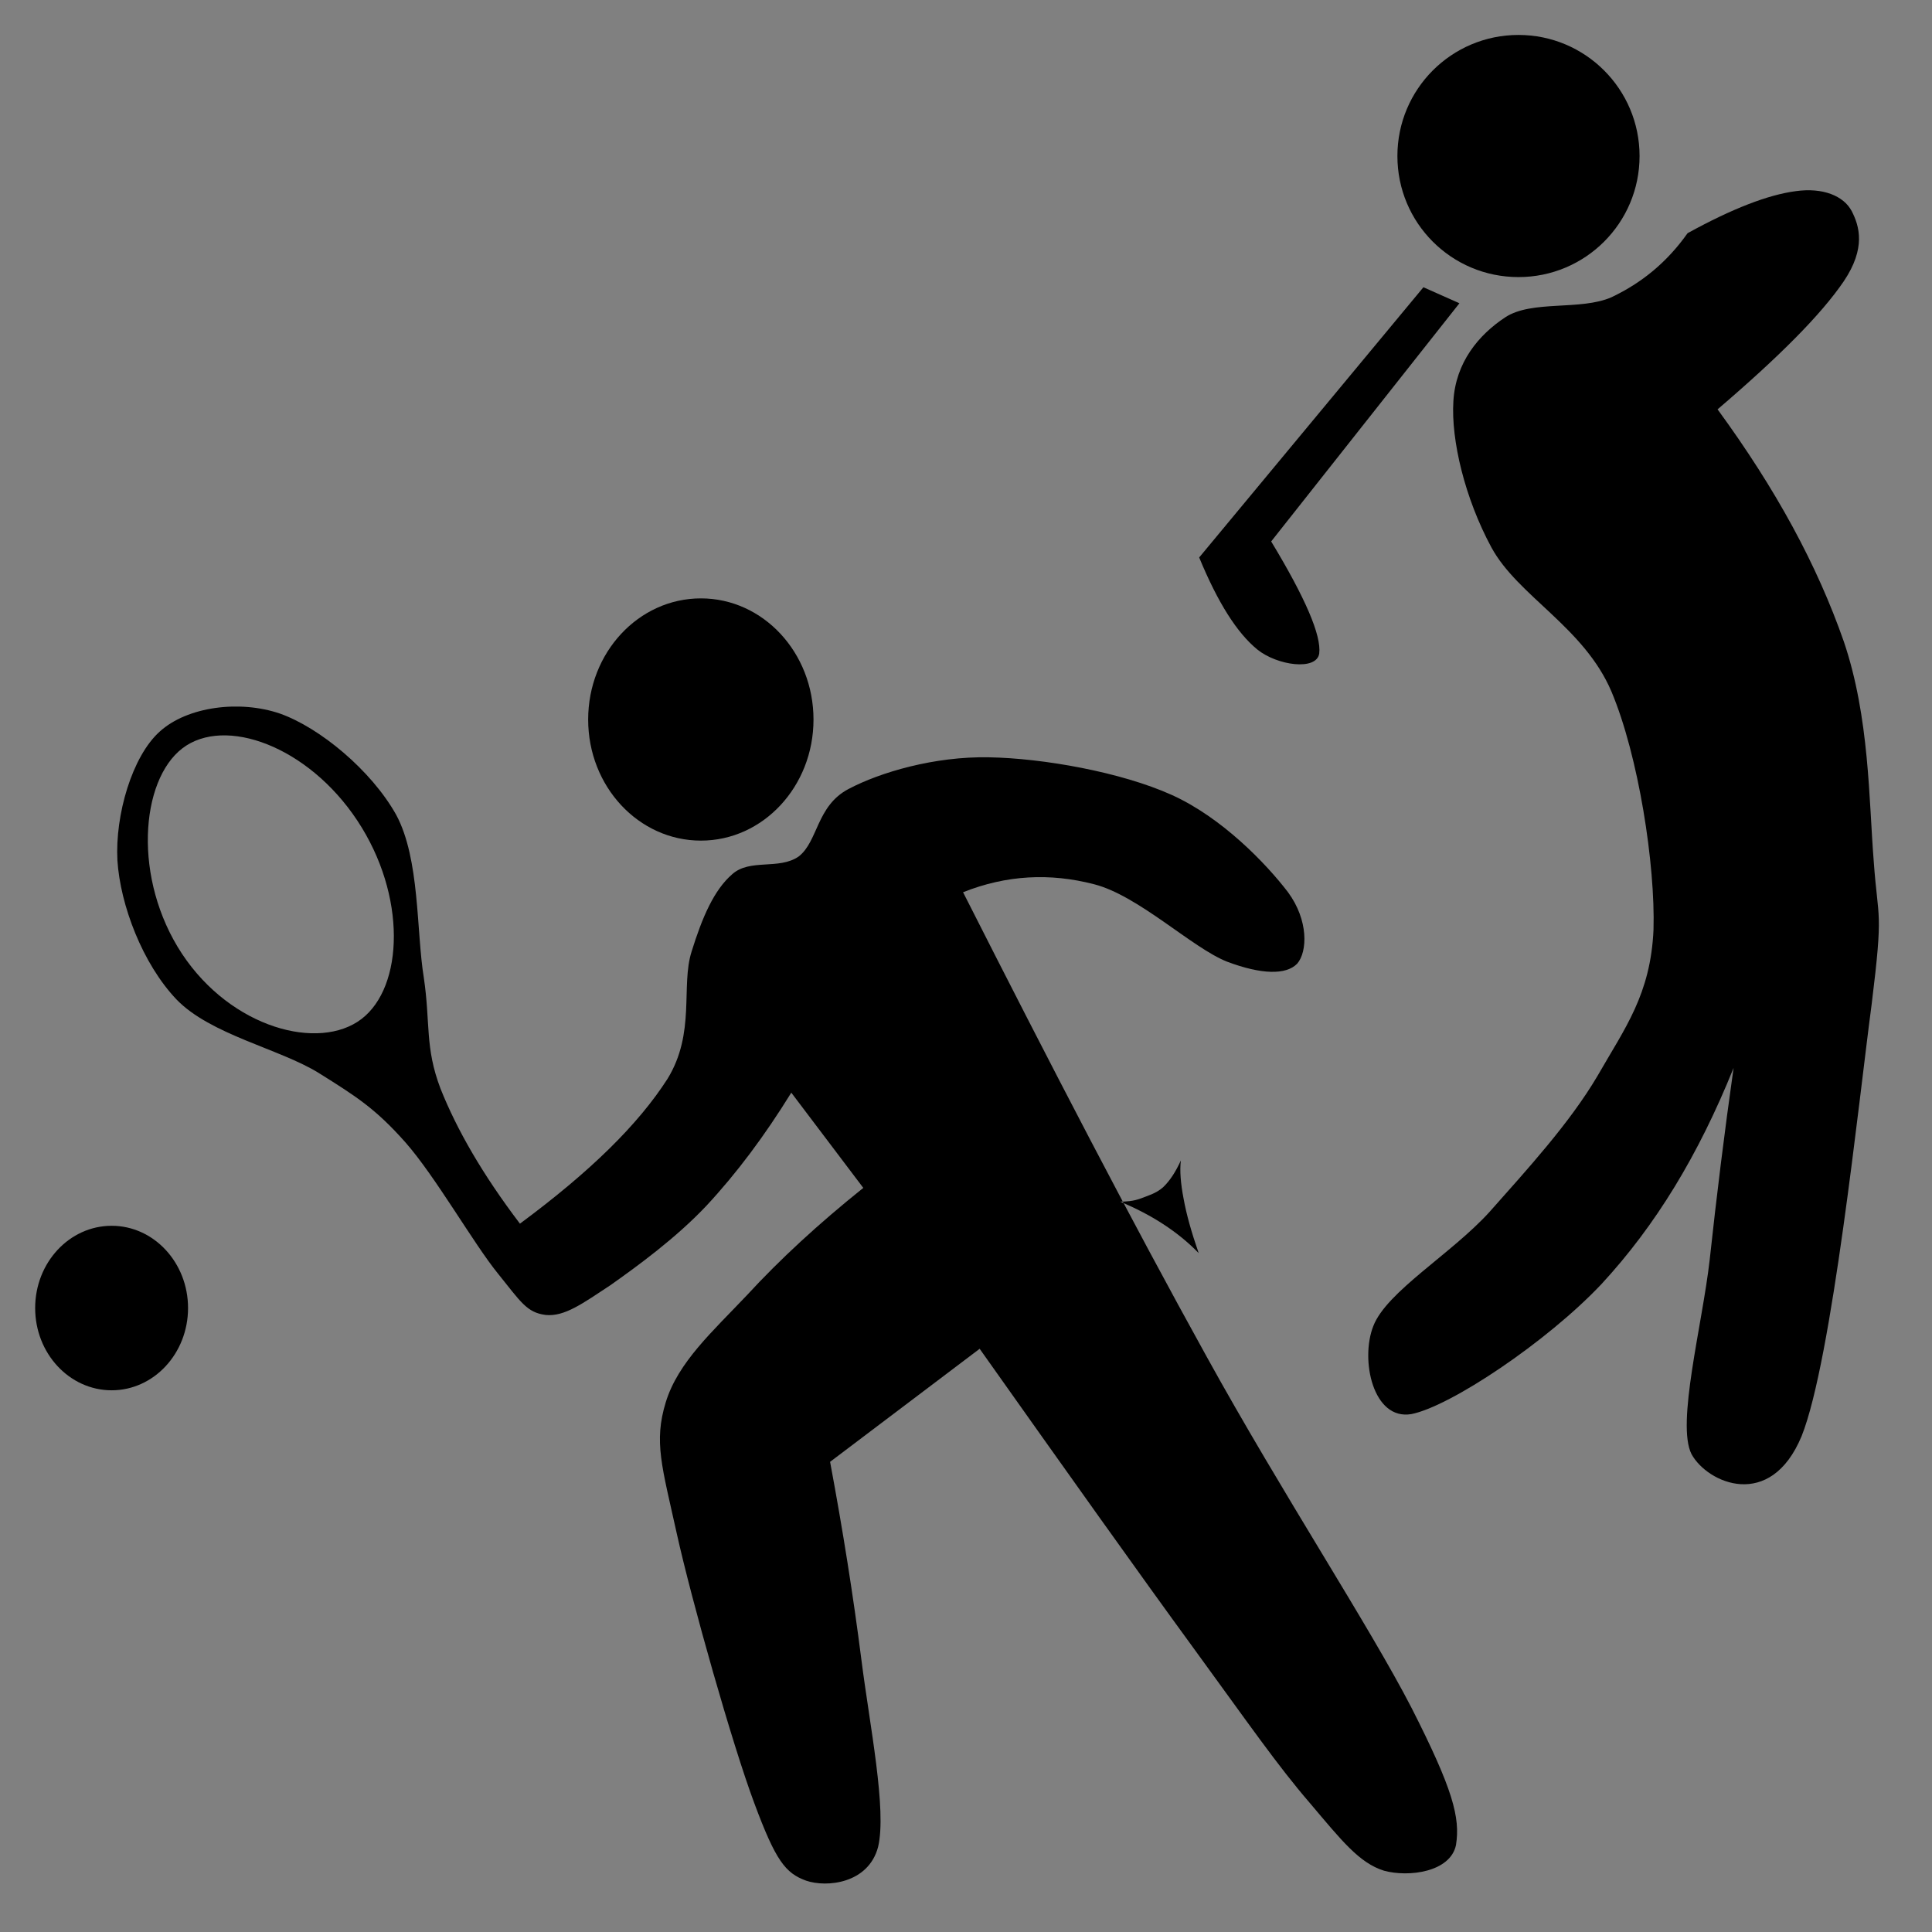 <?xml version="1.0"?><svg width="500" height="500" xmlns="http://www.w3.org/2000/svg" xmlns:xlink="http://www.w3.org/1999/xlink">
 <rect width="100%" height="100%" fill="#808080" stroke="none"/>
 <title>Hotel has tennis court</title>
 <defs>
  <symbol id="svg_7" height="500" width="500">
   <title>Hotel is near golf course</title>
   <g>
    <title>Layer 1</title>
    <path d="m855.001,139.389l-227.09,0c-10.781,0 -19.521,8.74 -19.521,19.521l0,454.179c0,10.78 8.74,19.521 19.521,19.521l454.179,0c10.781,0 19.521,-8.741 19.521,-19.521l0,-454.179c0,-10.781 -8.74,-19.521 -19.521,-19.521l-227.089,0z" id="svg_6" stroke-miterlimit="4" stroke-width="6.778" stroke="#000000" fill-rule="evenodd" fill="#ffffff"/>
    <path d="m389.636,322.098c0,7.942 6.466,14.365 14.365,14.365c7.942,0 14.365,-6.423 14.365,-14.365c0,-7.9 -6.423,-14.323 -14.365,-14.323c-7.899,0 -14.365,6.423 -14.365,14.323z" id="svg_5" fill-rule="evenodd" fill="#000000"/>
    <g id="svg_1">
     <path d="m203.238,128.017c11.284,-6.206 20.312,-9.678 27.255,-10.589c6.812,-0.955 12.066,1.172 14.105,5.034c1.91,3.732 3.644,9.287 -1.996,17.663c-5.685,8.376 -16.231,18.965 -31.811,32.289c14.754,20.18 25.085,39.233 31.811,58.502c6.51,19.182 6.294,39.97 7.551,55.508c1.085,15.232 2.475,11.544 -0.521,35.803c-3.254,24.39 -9.981,89.663 -17.663,108.93c-7.855,18.923 -23.738,11.848 -27.732,4.558c-3.906,-7.596 2.691,-32.549 4.557,-48.911c1.779,-16.449 3.733,-32.203 6.032,-48.433c-8.853,21.959 -19.616,39.667 -33.287,54.466c-13.8,14.624 -38.148,30.857 -47.912,32.766c-9.677,1.648 -12.933,-13.713 -9.59,-22.177c3.341,-8.679 19.615,-18.14 29.251,-28.73c9.461,-10.675 20.223,-22.394 27.253,-34.327c6.945,-12.109 13.367,-20.529 14.106,-36.803c0.477,-16.404 -3.777,-43.832 -10.591,-60.021c-6.9,-16.231 -23.564,-24.043 -30.249,-36.325c-6.727,-12.455 -10.198,-27.081 -9.59,-36.846c0.563,-9.808 6.378,-16.752 13.105,-21.179c6.727,-4.383 18.922,-1.606 26.734,-5.034c7.683,-3.645 14.019,-8.853 19.182,-16.144z" id="svg_4" fill-rule="evenodd" fill="#000000"/>
     <path d="m136.664,141.644l-56.505,68.093c4.73,11.457 9.548,19.009 14.627,23.175c5.034,4.079 14.928,5.425 15.622,1.042c0.565,-4.557 -3.471,-13.974 -12.107,-28.253l47.435,-60.021c-2.996,-1.345 -6.032,-2.691 -9.072,-4.036z" id="svg_3" fill-rule="evenodd" fill="#000000"/>
     <path d="m130.11,108.574c0,16.882 13.628,30.509 30.511,30.509c16.84,0 30.511,-13.627 30.511,-30.509c0,-16.839 -13.671,-30.509 -30.511,-30.509c-16.883,0 -30.511,13.671 -30.511,30.509z" id="svg_2" fill-rule="evenodd" fill="#000000"/>
    </g>
   </g>
  </symbol>
 </defs>
 <g>
  <title>Layer 1</title>
  <g id="g3029" transform="matrix(1.085, 0, 0, 1.085, -23.762, -28.121)">
   <path fill="#000000" fill-rule="evenodd" id="path99" d="m251.615,238.738c10.332,-4.104 20.699,-4.644 31.248,-1.908c10.656,2.736 23.4,15.192 31.717,18.468c8.207,3.096 14.111,3.204 16.74,0.468c2.447,-2.844 2.734,-10.332 -2.197,-17.028c-5.219,-6.84 -15.768,-17.82 -27.756,-23.22c-12.061,-5.436 -30.707,-8.748 -43.596,-8.964c-12.961,-0.252 -25.92,3.564 -33.48,7.56c-7.668,4.032 -7.236,12.492 -11.879,16.092c-4.717,3.276 -11.629,0.432 -15.876,4.248c-4.32,3.744 -7.129,10.224 -9.684,18.468c-2.593,8.208 1.008,19.332 -5.725,30.312c-7.02,10.944 -18.432,22.14 -35.208,34.561c-8.928,-11.772 -15.013,-22.356 -18.937,-32.185c-3.779,-9.936 -2.375,-15.588 -3.996,-26.532c-1.799,-11.016 -0.899,-28.26 -6.588,-38.808c-5.939,-10.62 -18.252,-20.808 -27.756,-24.156c-9.611,-3.276 -22.067,-1.656 -28.619,4.284c-6.625,5.904 -10.692,19.944 -10.117,30.744c0.685,10.656 5.977,24.624 14.076,33.156c8.101,8.424 24.588,11.772 33.912,17.532c9.037,5.652 13.572,8.532 20.7,16.56c7.164,8.136 16.272,24.156 22.032,31.248c5.508,6.84 6.912,9.359 11.448,9.936c4.536,0.432 8.892,-2.809 15.407,-7.092c6.373,-4.5 15.625,-11.232 22.896,-18.936c7.236,-7.776 13.861,-16.632 20.267,-27l17.174,22.716c-10.729,8.604 -19.836,16.991 -27.758,25.597c-8.099,8.566 -16.451,15.982 -19.367,25.559c-2.881,9.432 -0.9,15.264 2.627,31.248c3.564,16.092 13.248,50.328 18.505,64.369c5.111,13.752 7.416,16.668 12.348,18.467c4.932,1.693 14.867,0.684 17.172,-8.027c2.123,-8.855 -2.016,-29.16 -3.961,-44.531c-1.979,-15.518 -4.428,-30.926 -7.486,-47.342l35.676,-26.963c21.059,29.736 37.764,53.244 51.084,71.496c13.176,18.072 20.016,27.973 27.719,36.9c7.525,8.891 11.736,14.256 17.641,16.092c5.904,1.619 15.84,0.324 17.172,-6.121c1.045,-6.551 -0.721,-13.283 -10.584,-32.688c-10.152,-19.691 -30.889,-51.191 -48.889,-83.809c-18.106,-32.722 -36.969,-69.047 -58.102,-110.771zm-186.192,-34.344c-10.08,7.704 -11.88,31.176 -0.108,49.032c11.809,17.82 32.725,23.256 42.805,15.552c10.08,-7.704 10.836,-29.448 -0.973,-47.304c-11.772,-17.82 -31.644,-24.984 -41.724,-17.28zm223.668,108.144c1.404,0 3.133,-0.108 4.789,-0.72c1.691,-0.648 3.779,-1.224 5.436,-2.7c1.62,-1.548 2.988,-3.636 4.248,-6.408c-0.288,2.376 -0.072,5.364 0.648,9.108c0.684,3.78 1.836,7.884 3.6,12.996c-2.484,-2.556 -5.221,-4.788 -8.352,-6.84c-3.168,-2.088 -6.625,-3.852 -10.369,-5.436z"/>
   <path fill="#000000" fill-rule="evenodd" id="path101" d="m162.192,197.554c0,15.948 12.023,28.872 26.892,28.872c14.833,0 26.856,-12.924 26.856,-28.872c0,-15.984 -12.023,-28.908 -26.856,-28.908c-14.869,0 -26.892,12.924 -26.892,28.908z"/>
   <path fill="#000000" fill-rule="evenodd" id="path103" d="m30.287,337.917c0,10.836 8.172,19.621 18.252,19.621c10.044,0 18.216,-8.785 18.216,-19.621c0,-10.836 -8.172,-19.619 -18.216,-19.619c-10.08,0 -18.252,8.784 -18.252,19.619z"/>
  </g>
  <use x="282.338" y="-10.709" transform="matrix(1.027, 0, 0, 1.027, -61.937, -60.131)" xlink:href="#svg_7" id="svg_8"/>
 </g>
</svg>